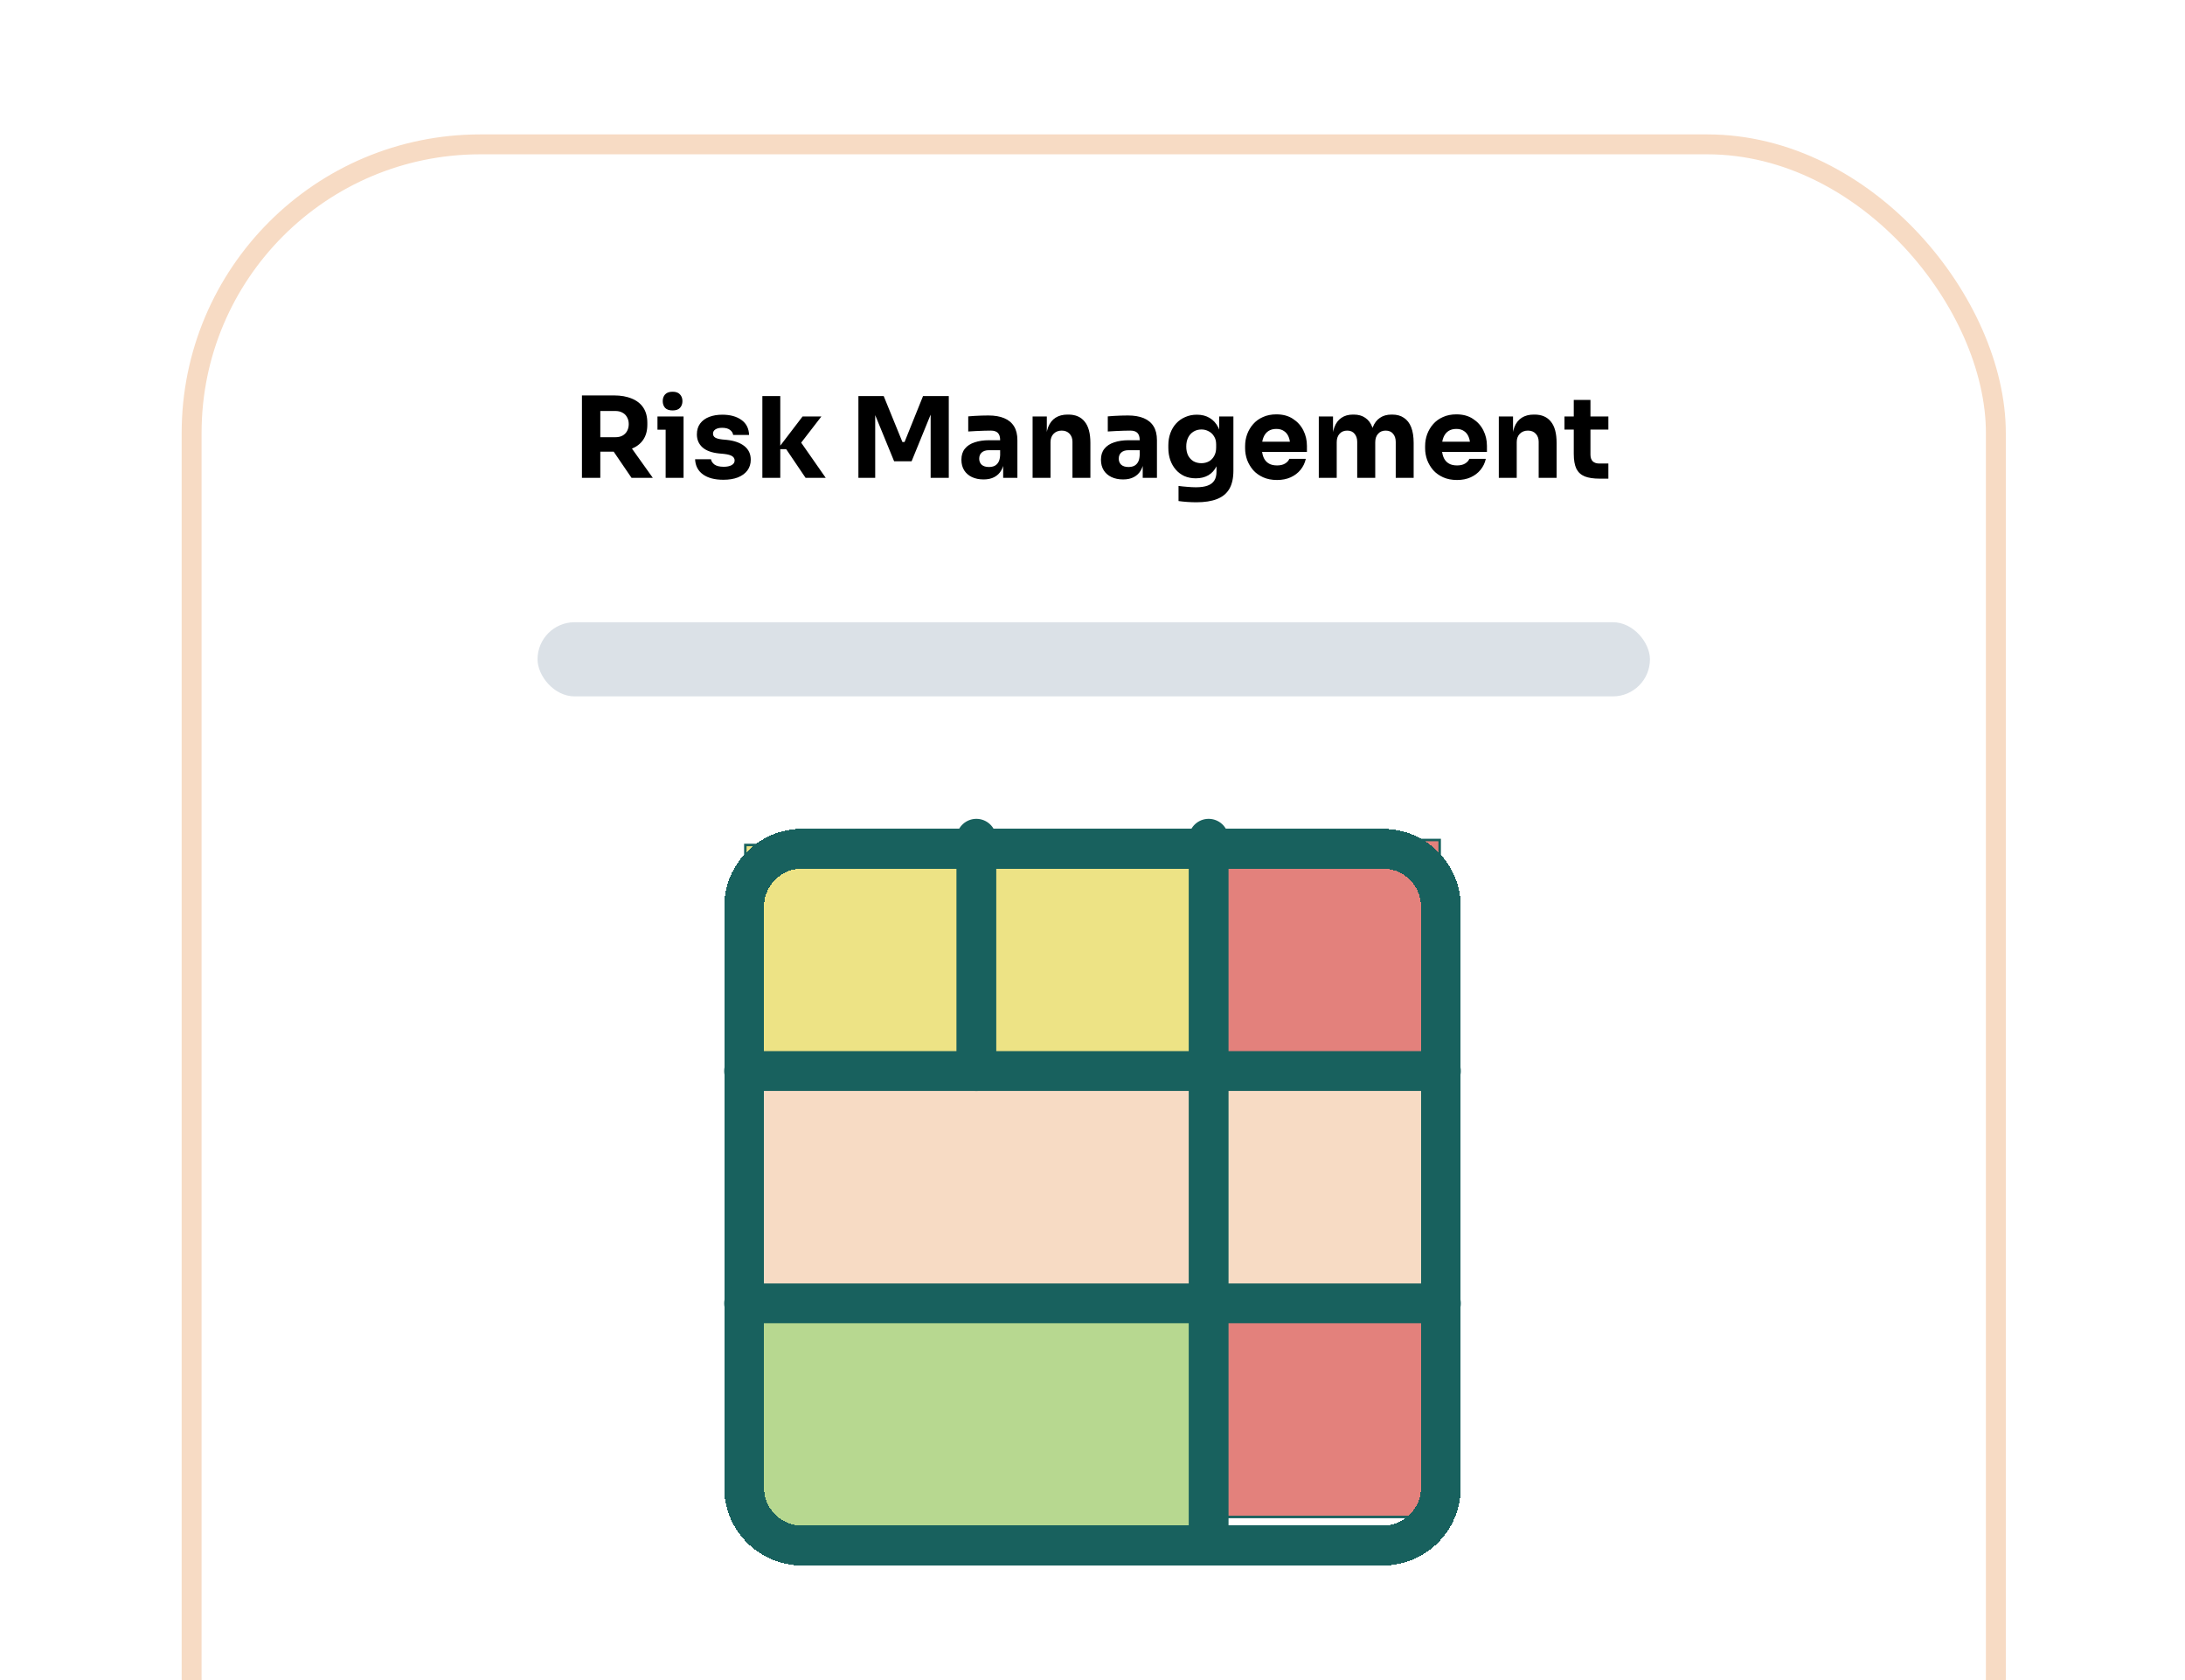 <svg width="878" height="675" viewBox="0 0 878 675" fill="none" xmlns="http://www.w3.org/2000/svg">
<g clip-path="url(#clip0_2192_2482)">
<rect width="878" height="675" fill="white"/>
<rect x="303.5" y="524.5" width="182" height="90" fill="#B7D890" stroke="#18615E"/>
<rect x="486.5" y="428.5" width="92" height="90" fill="#F7DBC4" stroke="#18615E"/>
<rect x="299.5" y="428.5" width="186" height="90" fill="#F7DBC4" stroke="#18615E"/>
<rect x="299.5" y="339.5" width="186" height="90" fill="#EDE385" stroke="#18615E"/>
<rect x="486.5" y="337.5" width="92" height="90" fill="#E3817C" stroke="#18615E"/>
<rect x="486.5" y="519.5" width="92" height="90" fill="#E3817C" stroke="#18615E"/>
<g filter="url(#filter0_d_2192_2482)">
<path d="M322.333 617H555.666C568.553 617 578.999 606.554 578.999 593.667V360.333C578.999 347.447 568.553 337 555.666 337H322.333C309.447 337 299 347.447 299 360.333L299 593.667C299 606.554 309.447 617 322.333 617Z" stroke="#18615E" stroke-width="16" stroke-linecap="round" stroke-linejoin="round" shape-rendering="crispEdges"/>
</g>
<path d="M299 430.333H578.999" stroke="#18615E" stroke-width="16" stroke-linecap="round" stroke-linejoin="round"/>
<path d="M299.004 523.667L579 523.667" stroke="#18615E" stroke-width="16" stroke-linecap="round" stroke-linejoin="round"/>
<path d="M392.332 430.333V337" stroke="#18615E" stroke-width="16" stroke-linecap="round" stroke-linejoin="round"/>
<path d="M485.665 617V337" stroke="#18615E" stroke-width="16" stroke-linecap="round" stroke-linejoin="round"/>
<rect x="77" y="58" width="725" height="732" rx="116" stroke="#F7DBC4" stroke-width="8"/>
<path d="M233.84 192V158.88H241.22V192H233.84ZM253.775 192L244.145 177.87H252.245L262.325 192H253.775ZM239.24 181.47V175.665H247.34C248.42 175.665 249.35 175.455 250.13 175.035C250.94 174.585 251.555 173.97 251.975 173.19C252.425 172.38 252.65 171.45 252.65 170.4C252.65 169.35 252.425 168.435 251.975 167.655C251.555 166.845 250.94 166.23 250.13 165.81C249.35 165.36 248.42 165.135 247.34 165.135H239.24V158.88H246.755C249.485 158.88 251.855 159.3 253.865 160.14C255.875 160.95 257.42 162.165 258.5 163.785C259.58 165.405 260.12 167.445 260.12 169.905V170.625C260.12 173.055 259.565 175.08 258.455 176.7C257.375 178.29 255.83 179.49 253.82 180.3C251.84 181.08 249.485 181.47 246.755 181.47H239.24ZM267.476 192V167.34H274.676V192H267.476ZM264.191 172.65V167.34H274.676V172.65H264.191ZM270.266 164.91C268.916 164.91 267.911 164.565 267.251 163.875C266.621 163.155 266.306 162.255 266.306 161.175C266.306 160.065 266.621 159.165 267.251 158.475C267.911 157.755 268.916 157.395 270.266 157.395C271.616 157.395 272.606 157.755 273.236 158.475C273.896 159.165 274.226 160.065 274.226 161.175C274.226 162.255 273.896 163.155 273.236 163.875C272.606 164.565 271.616 164.91 270.266 164.91ZM290.695 192.765C287.185 192.765 284.44 192.045 282.46 190.605C280.48 189.165 279.43 187.14 279.31 184.53H285.7C285.82 185.31 286.285 186.015 287.095 186.645C287.935 187.245 289.18 187.545 290.83 187.545C292.09 187.545 293.125 187.335 293.935 186.915C294.775 186.465 295.195 185.835 295.195 185.025C295.195 184.305 294.88 183.735 294.25 183.315C293.62 182.865 292.495 182.55 290.875 182.37L288.94 182.19C285.97 181.89 283.735 181.065 282.235 179.715C280.765 178.365 280.03 176.64 280.03 174.54C280.03 172.8 280.465 171.345 281.335 170.175C282.205 169.005 283.405 168.12 284.935 167.52C286.495 166.92 288.265 166.62 290.245 166.62C293.425 166.62 295.99 167.325 297.94 168.735C299.89 170.115 300.91 172.125 301 174.765H294.61C294.49 173.955 294.07 173.28 293.35 172.74C292.63 172.17 291.565 171.885 290.155 171.885C289.045 171.885 288.16 172.095 287.5 172.515C286.84 172.935 286.51 173.505 286.51 174.225C286.51 174.915 286.795 175.44 287.365 175.8C287.935 176.16 288.865 176.415 290.155 176.565L292.09 176.745C295.12 177.075 297.475 177.915 299.155 179.265C300.835 180.615 301.675 182.43 301.675 184.71C301.675 186.36 301.225 187.8 300.325 189.03C299.425 190.23 298.15 191.16 296.5 191.82C294.85 192.45 292.915 192.765 290.695 192.765ZM323.71 192L315.925 180.48H312.46L322.495 167.34H330.055L320.605 179.58L320.695 176.07L331.81 192H323.71ZM306.34 192V159.15H313.54V192H306.34ZM344.934 192V159.15H355.104L362.619 177.6H363.474L370.899 159.15H381.249V192H373.959V163.965L374.994 164.055L366.309 185.34H359.289L350.559 164.055L351.684 163.965V192H344.934ZM403.105 192V184.71H401.89V176.79C401.89 175.53 401.59 174.585 400.99 173.955C400.39 173.325 399.43 173.01 398.11 173.01C397.45 173.01 396.58 173.025 395.5 173.055C394.42 173.085 393.31 173.13 392.17 173.19C391.03 173.25 389.995 173.31 389.065 173.37V167.295C389.755 167.235 390.565 167.175 391.495 167.115C392.425 167.055 393.385 167.01 394.375 166.98C395.365 166.95 396.295 166.935 397.165 166.935C399.685 166.935 401.8 167.295 403.51 168.015C405.25 168.735 406.57 169.83 407.47 171.3C408.37 172.74 408.82 174.6 408.82 176.88V192H403.105ZM395.23 192.63C393.46 192.63 391.9 192.315 390.55 191.685C389.23 191.055 388.195 190.155 387.445 188.985C386.695 187.785 386.32 186.36 386.32 184.71C386.32 182.91 386.785 181.44 387.715 180.3C388.645 179.13 389.95 178.275 391.63 177.735C393.31 177.165 395.245 176.88 397.435 176.88H402.7V180.885H397.39C396.13 180.885 395.155 181.2 394.465 181.83C393.805 182.43 393.475 183.255 393.475 184.305C393.475 185.295 393.805 186.105 394.465 186.735C395.155 187.335 396.13 187.635 397.39 187.635C398.2 187.635 398.92 187.5 399.55 187.23C400.21 186.93 400.75 186.435 401.17 185.745C401.59 185.055 401.83 184.095 401.89 182.865L403.6 184.665C403.45 186.375 403.03 187.815 402.34 188.985C401.68 190.155 400.75 191.055 399.55 191.685C398.38 192.315 396.94 192.63 395.23 192.63ZM414.929 192V167.34H420.644V177.915H420.239C420.239 175.395 420.554 173.295 421.184 171.615C421.844 169.935 422.834 168.675 424.154 167.835C425.474 166.995 427.079 166.575 428.969 166.575H429.284C432.164 166.575 434.354 167.52 435.854 169.41C437.384 171.27 438.149 174.105 438.149 177.915V192H430.949V177.51C430.949 176.19 430.559 175.11 429.779 174.27C428.999 173.43 427.949 173.01 426.629 173.01C425.279 173.01 424.184 173.445 423.344 174.315C422.534 175.155 422.129 176.265 422.129 177.645V192H414.929ZM459.18 192V184.71H457.965V176.79C457.965 175.53 457.665 174.585 457.065 173.955C456.465 173.325 455.505 173.01 454.185 173.01C453.525 173.01 452.655 173.025 451.575 173.055C450.495 173.085 449.385 173.13 448.245 173.19C447.105 173.25 446.07 173.31 445.14 173.37V167.295C445.83 167.235 446.64 167.175 447.57 167.115C448.5 167.055 449.46 167.01 450.45 166.98C451.44 166.95 452.37 166.935 453.24 166.935C455.76 166.935 457.875 167.295 459.585 168.015C461.325 168.735 462.645 169.83 463.545 171.3C464.445 172.74 464.895 174.6 464.895 176.88V192H459.18ZM451.305 192.63C449.535 192.63 447.975 192.315 446.625 191.685C445.305 191.055 444.27 190.155 443.52 188.985C442.77 187.785 442.395 186.36 442.395 184.71C442.395 182.91 442.86 181.44 443.79 180.3C444.72 179.13 446.025 178.275 447.705 177.735C449.385 177.165 451.32 176.88 453.51 176.88H458.775V180.885H453.465C452.205 180.885 451.23 181.2 450.54 181.83C449.88 182.43 449.55 183.255 449.55 184.305C449.55 185.295 449.88 186.105 450.54 186.735C451.23 187.335 452.205 187.635 453.465 187.635C454.275 187.635 454.995 187.5 455.625 187.23C456.285 186.93 456.825 186.435 457.245 185.745C457.665 185.055 457.905 184.095 457.965 182.865L459.675 184.665C459.525 186.375 459.105 187.815 458.415 188.985C457.755 190.155 456.825 191.055 455.625 191.685C454.455 192.315 453.015 192.63 451.305 192.63ZM480.723 201.81C479.523 201.81 478.293 201.765 477.033 201.675C475.773 201.585 474.618 201.465 473.568 201.315V195.24C474.618 195.39 475.773 195.51 477.033 195.6C478.323 195.72 479.493 195.78 480.543 195.78C482.493 195.78 484.068 195.555 485.268 195.105C486.498 194.655 487.398 193.965 487.968 193.035C488.538 192.135 488.823 190.965 488.823 189.525V184.62L490.128 181.74C490.068 183.93 489.633 185.805 488.823 187.365C488.043 188.925 486.948 190.125 485.538 190.965C484.128 191.775 482.448 192.18 480.498 192.18C478.818 192.18 477.288 191.88 475.908 191.28C474.558 190.65 473.403 189.78 472.443 188.67C471.483 187.56 470.748 186.27 470.238 184.8C469.728 183.3 469.473 181.68 469.473 179.94V178.905C469.473 177.165 469.743 175.545 470.283 174.045C470.823 172.545 471.603 171.24 472.623 170.13C473.643 169.02 474.858 168.165 476.268 167.565C477.678 166.935 479.238 166.62 480.948 166.62C482.928 166.62 484.638 167.055 486.078 167.925C487.548 168.795 488.703 170.07 489.543 171.75C490.383 173.43 490.833 175.455 490.893 177.825L489.903 178.095V167.34H495.618V189.075C495.618 192.105 495.078 194.55 493.998 196.41C492.918 198.27 491.268 199.635 489.048 200.505C486.858 201.375 484.083 201.81 480.723 201.81ZM482.748 186.105C483.858 186.105 484.863 185.865 485.763 185.385C486.663 184.875 487.368 184.155 487.878 183.225C488.418 182.295 488.688 181.17 488.688 179.85V178.545C488.688 177.255 488.403 176.175 487.833 175.305C487.293 174.405 486.573 173.73 485.673 173.28C484.773 172.8 483.813 172.56 482.793 172.56C481.593 172.56 480.528 172.845 479.598 173.415C478.668 173.985 477.948 174.78 477.438 175.8C476.928 176.82 476.673 178.02 476.673 179.4C476.673 180.81 476.928 182.025 477.438 183.045C477.978 184.035 478.698 184.8 479.598 185.34C480.528 185.85 481.578 186.105 482.748 186.105ZM513.148 192.855C511.048 192.855 509.188 192.495 507.568 191.775C505.978 191.055 504.643 190.095 503.563 188.895C502.513 187.665 501.703 186.3 501.133 184.8C500.593 183.27 500.323 181.71 500.323 180.12V179.22C500.323 177.57 500.593 175.995 501.133 174.495C501.703 172.965 502.513 171.6 503.563 170.4C504.613 169.2 505.918 168.255 507.478 167.565C509.068 166.845 510.868 166.485 512.878 166.485C515.518 166.485 517.738 167.085 519.538 168.285C521.368 169.455 522.763 171 523.723 172.92C524.683 174.81 525.163 176.88 525.163 179.13V181.56H503.338V177.465H520.798L518.458 179.355C518.458 177.885 518.248 176.625 517.828 175.575C517.408 174.525 516.778 173.73 515.938 173.19C515.128 172.62 514.108 172.335 512.878 172.335C511.618 172.335 510.553 172.62 509.683 173.19C508.813 173.76 508.153 174.6 507.703 175.71C507.253 176.79 507.028 178.125 507.028 179.715C507.028 181.185 507.238 182.475 507.658 183.585C508.078 184.665 508.738 185.505 509.638 186.105C510.538 186.705 511.708 187.005 513.148 187.005C514.468 187.005 515.548 186.75 516.388 186.24C517.228 185.73 517.798 185.1 518.098 184.35H524.713C524.353 186 523.648 187.47 522.598 188.76C521.548 190.05 520.228 191.055 518.638 191.775C517.048 192.495 515.218 192.855 513.148 192.855ZM529.934 192V167.34H535.649V177.96H535.244C535.244 175.44 535.559 173.34 536.189 171.66C536.819 169.98 537.764 168.72 539.024 167.88C540.284 167.01 541.829 166.575 543.659 166.575H543.974C545.834 166.575 547.379 167.01 548.609 167.88C549.869 168.72 550.814 169.98 551.444 171.66C552.104 173.34 552.434 175.44 552.434 177.96H550.679C550.679 175.44 550.994 173.34 551.624 171.66C552.284 169.98 553.244 168.72 554.504 167.88C555.764 167.01 557.309 166.575 559.139 166.575H559.454C561.314 166.575 562.874 167.01 564.134 167.88C565.424 168.72 566.399 169.98 567.059 171.66C567.719 173.34 568.049 175.44 568.049 177.96V192H560.849V177.555C560.849 176.205 560.489 175.11 559.769 174.27C559.079 173.43 558.089 173.01 556.799 173.01C555.509 173.01 554.489 173.445 553.739 174.315C552.989 175.155 552.614 176.28 552.614 177.69V192H545.369V177.555C545.369 176.205 545.009 175.11 544.289 174.27C543.599 173.43 542.624 173.01 541.364 173.01C540.044 173.01 539.009 173.445 538.259 174.315C537.509 175.155 537.134 176.28 537.134 177.69V192H529.934ZM585.482 192.855C583.382 192.855 581.522 192.495 579.902 191.775C578.312 191.055 576.977 190.095 575.897 188.895C574.847 187.665 574.037 186.3 573.467 184.8C572.927 183.27 572.657 181.71 572.657 180.12V179.22C572.657 177.57 572.927 175.995 573.467 174.495C574.037 172.965 574.847 171.6 575.897 170.4C576.947 169.2 578.252 168.255 579.812 167.565C581.402 166.845 583.202 166.485 585.212 166.485C587.852 166.485 590.072 167.085 591.872 168.285C593.702 169.455 595.097 171 596.057 172.92C597.017 174.81 597.497 176.88 597.497 179.13V181.56H575.672V177.465H593.132L590.792 179.355C590.792 177.885 590.582 176.625 590.162 175.575C589.742 174.525 589.112 173.73 588.272 173.19C587.462 172.62 586.442 172.335 585.212 172.335C583.952 172.335 582.887 172.62 582.017 173.19C581.147 173.76 580.487 174.6 580.037 175.71C579.587 176.79 579.362 178.125 579.362 179.715C579.362 181.185 579.572 182.475 579.992 183.585C580.412 184.665 581.072 185.505 581.972 186.105C582.872 186.705 584.042 187.005 585.482 187.005C586.802 187.005 587.882 186.75 588.722 186.24C589.562 185.73 590.132 185.1 590.432 184.35H597.047C596.687 186 595.982 187.47 594.932 188.76C593.882 190.05 592.562 191.055 590.972 191.775C589.382 192.495 587.552 192.855 585.482 192.855ZM602.268 192V167.34H607.983V177.915H607.578C607.578 175.395 607.893 173.295 608.523 171.615C609.183 169.935 610.173 168.675 611.493 167.835C612.813 166.995 614.418 166.575 616.308 166.575H616.623C619.503 166.575 621.693 167.52 623.193 169.41C624.723 171.27 625.488 174.105 625.488 177.915V192H618.288V177.51C618.288 176.19 617.898 175.11 617.118 174.27C616.338 173.43 615.288 173.01 613.968 173.01C612.618 173.01 611.523 173.445 610.683 174.315C609.873 175.155 609.468 176.265 609.468 177.645V192H602.268ZM642.828 192.315C640.338 192.315 638.328 192.015 636.798 191.415C635.268 190.785 634.143 189.75 633.423 188.31C632.733 186.84 632.388 184.86 632.388 182.37V160.68H639.093V182.64C639.093 183.81 639.393 184.71 639.993 185.34C640.623 185.94 641.508 186.24 642.648 186.24H646.293V192.315H642.828ZM628.653 172.605V167.34H646.293V172.605H628.653Z" fill="black"/>
<g filter="url(#filter1_d_2192_2482)">
<rect x="216" y="240" width="447" height="29.8" rx="14.9" fill="#DBE1E7"/>
</g>
</g>
<defs>
<filter id="filter0_d_2192_2482" x="261" y="303" width="355.999" height="356" filterUnits="userSpaceOnUse" color-interpolation-filters="sRGB">
<feFlood flood-opacity="0" result="BackgroundImageFix"/>
<feColorMatrix in="SourceAlpha" type="matrix" values="0 0 0 0 0 0 0 0 0 0 0 0 0 0 0 0 0 0 127 0" result="hardAlpha"/>
<feOffset dy="4"/>
<feGaussianBlur stdDeviation="15"/>
<feComposite in2="hardAlpha" operator="out"/>
<feColorMatrix type="matrix" values="0 0 0 0 0 0 0 0 0 0 0 0 0 0 0 0 0 0 0.15 0"/>
<feBlend mode="normal" in2="BackgroundImageFix" result="effect1_dropShadow_2192_2482"/>
<feBlend mode="normal" in="SourceGraphic" in2="effect1_dropShadow_2192_2482" result="shape"/>
</filter>
<filter id="filter1_d_2192_2482" x="180" y="214" width="519" height="101.8" filterUnits="userSpaceOnUse" color-interpolation-filters="sRGB">
<feFlood flood-opacity="0" result="BackgroundImageFix"/>
<feColorMatrix in="SourceAlpha" type="matrix" values="0 0 0 0 0 0 0 0 0 0 0 0 0 0 0 0 0 0 127 0" result="hardAlpha"/>
<feOffset dy="10"/>
<feGaussianBlur stdDeviation="18"/>
<feComposite in2="hardAlpha" operator="out"/>
<feColorMatrix type="matrix" values="0 0 0 0 0 0 0 0 0 0 0 0 0 0 0 0 0 0 0.05 0"/>
<feBlend mode="normal" in2="BackgroundImageFix" result="effect1_dropShadow_2192_2482"/>
<feBlend mode="normal" in="SourceGraphic" in2="effect1_dropShadow_2192_2482" result="shape"/>
</filter>
<clipPath id="clip0_2192_2482">
<rect width="878" height="675" fill="white"/>
</clipPath>
</defs>
</svg>

